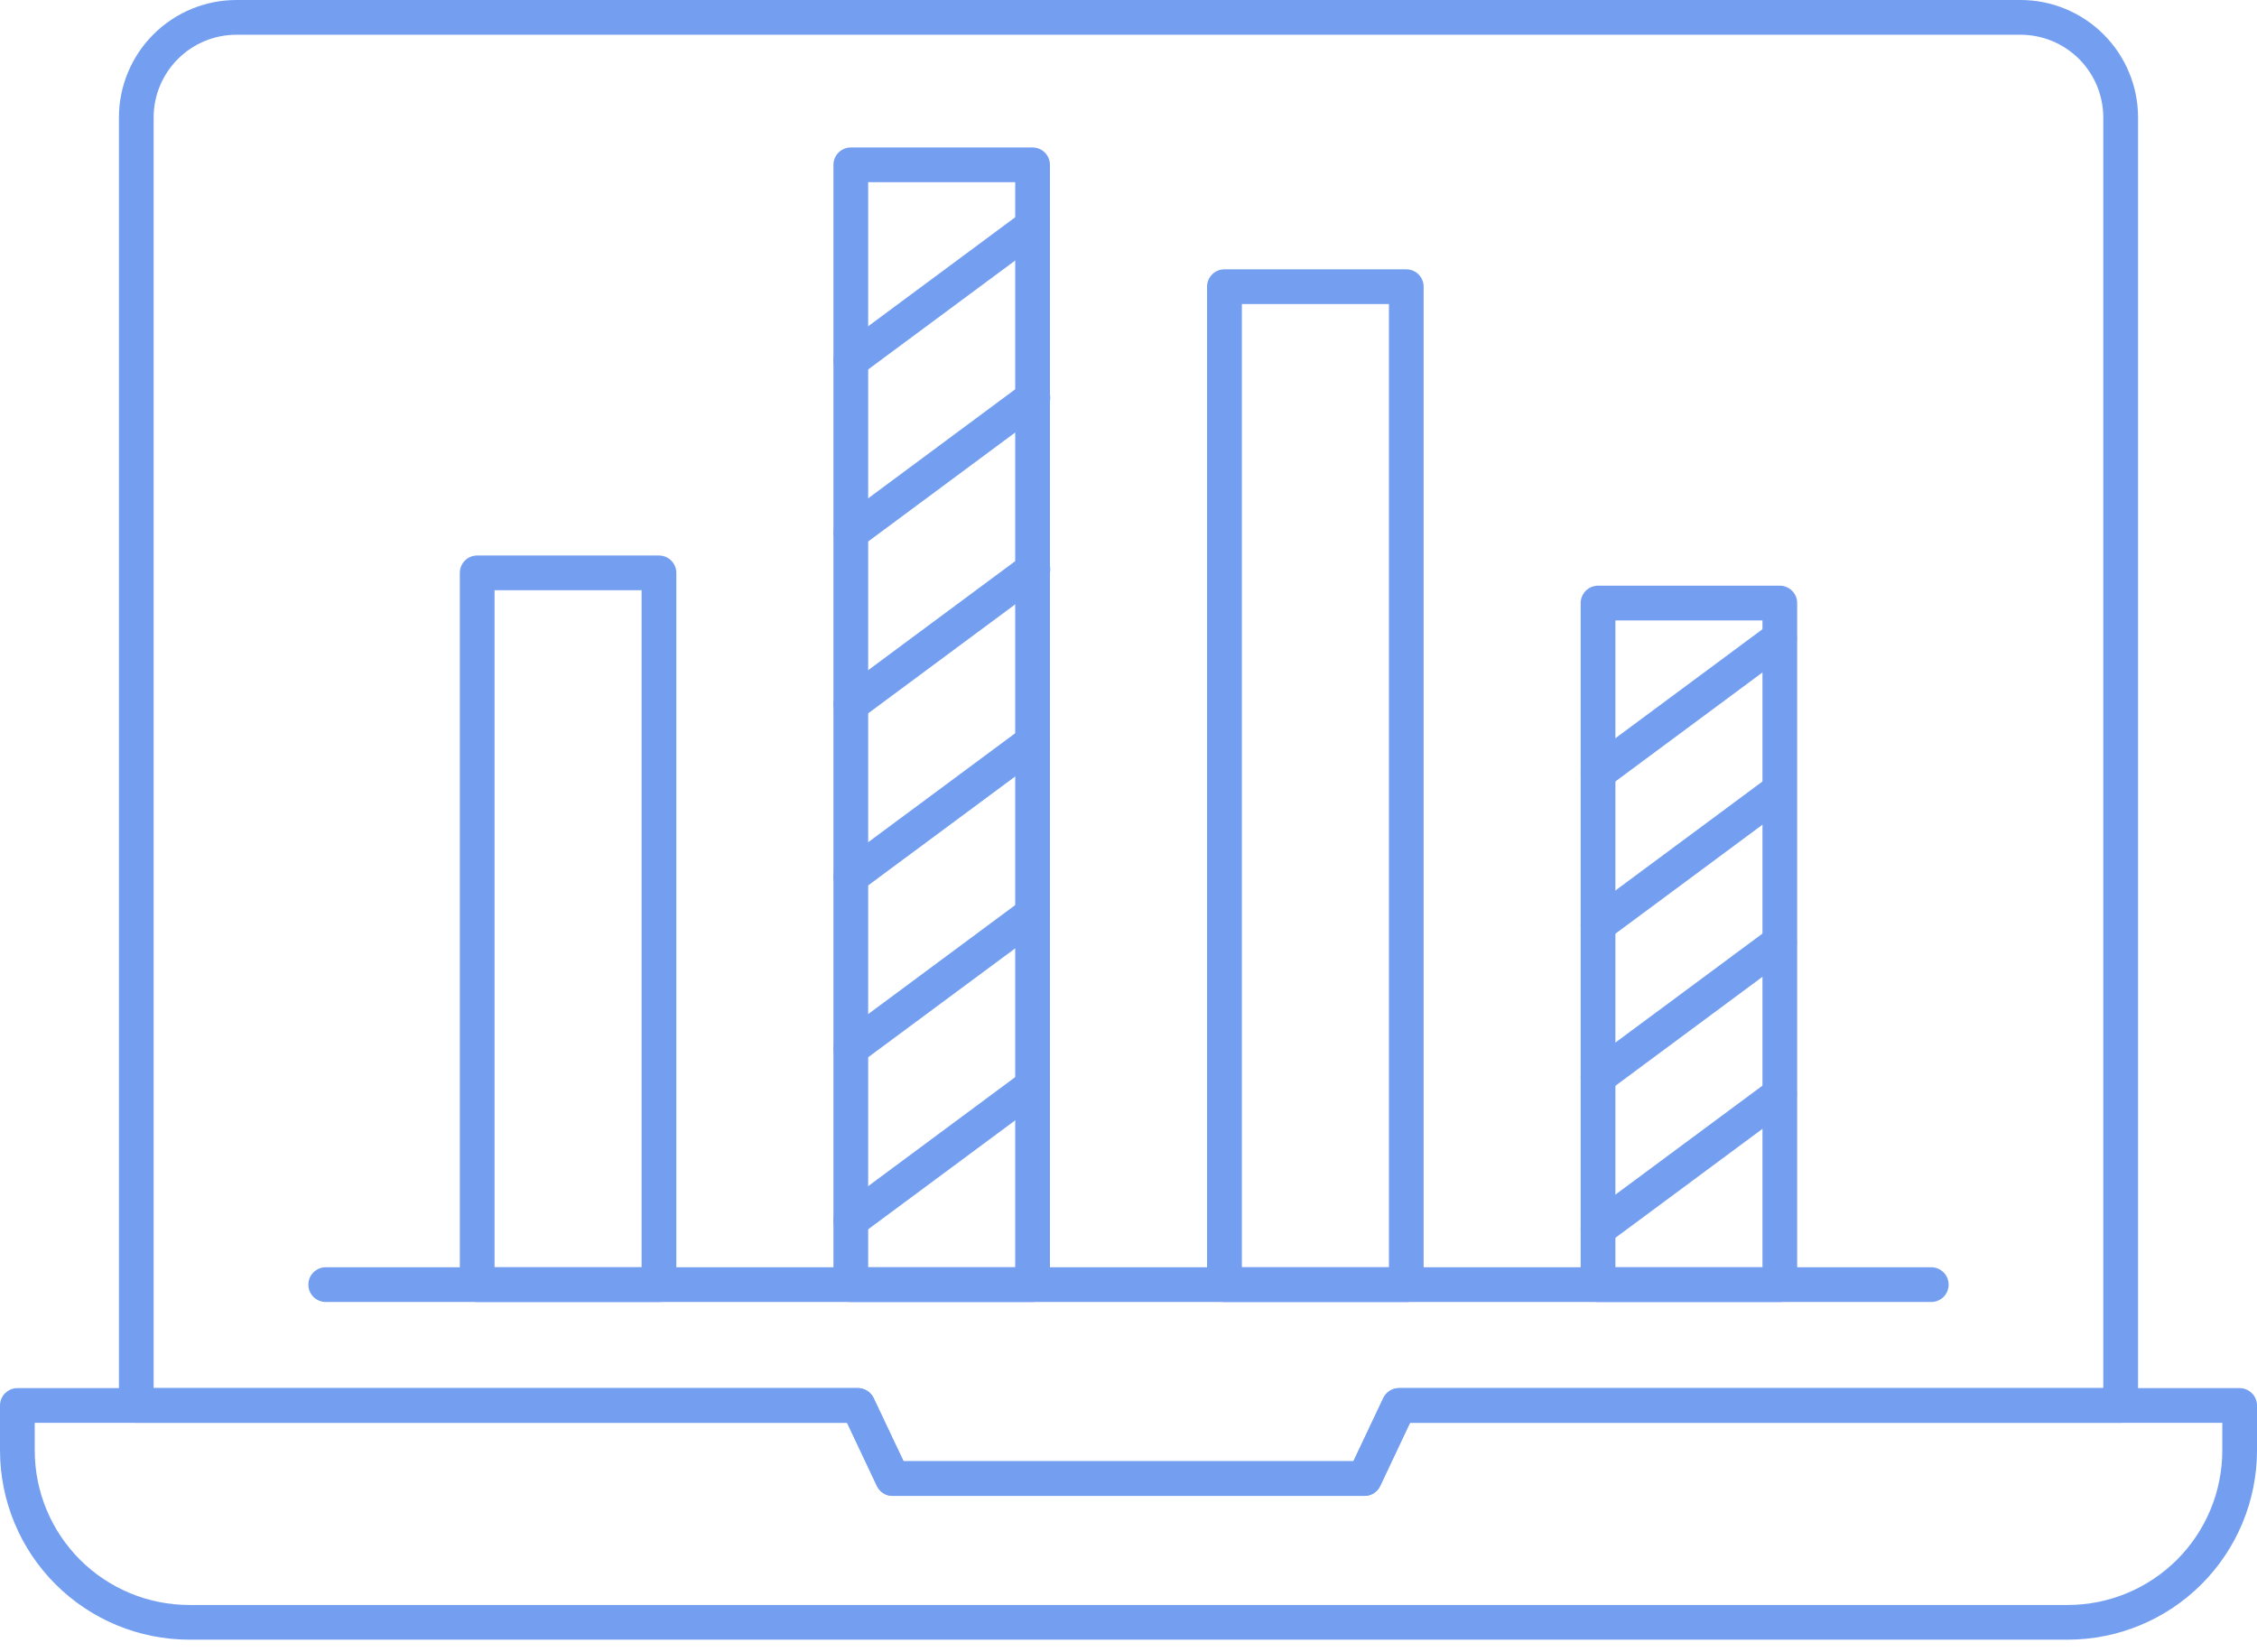 <svg width="56" height="41" viewBox="0 0 56 41" fill="none" xmlns="http://www.w3.org/2000/svg">
<path d="M33.854 37.119H22.146C22.064 37.119 21.985 37.096 21.916 37.052C21.848 37.008 21.793 36.946 21.758 36.873L21.018 35.306H3.382C3.267 35.306 3.158 35.261 3.077 35.18C2.996 35.099 2.951 34.989 2.951 34.875V2.912C2.952 2.139 3.26 1.399 3.807 0.853C4.353 0.307 5.094 0 5.867 0H50.133C50.906 0 51.647 0.307 52.193 0.853C52.74 1.399 53.048 2.139 53.049 2.912V34.875C53.049 34.989 53.004 35.099 52.923 35.18C52.842 35.261 52.733 35.306 52.618 35.306H34.984L34.244 36.873C34.209 36.946 34.154 37.009 34.085 37.052C34.016 37.096 33.936 37.119 33.854 37.119ZM22.419 36.258H33.581L34.322 34.691C34.357 34.618 34.411 34.555 34.48 34.512C34.549 34.468 34.628 34.445 34.71 34.444H52.186V2.912C52.185 2.368 51.968 1.846 51.583 1.462C51.197 1.077 50.675 0.862 50.131 0.862H5.867C5.323 0.862 4.801 1.077 4.416 1.462C4.03 1.846 3.813 2.368 3.812 2.912V34.444H21.289C21.37 34.445 21.45 34.468 21.518 34.512C21.587 34.555 21.642 34.618 21.676 34.691L22.419 36.258Z" fill="#749FF1"/>
<path d="M51.305 40.686H4.695C3.451 40.685 2.258 40.191 1.378 39.312C0.497 38.432 0.002 37.239 0 35.995V34.875C0 34.761 0.045 34.651 0.126 34.571C0.207 34.49 0.317 34.444 0.431 34.444L21.289 34.444C21.37 34.445 21.45 34.468 21.518 34.512C21.587 34.555 21.642 34.618 21.676 34.691L22.417 36.258H33.581L34.322 34.691C34.357 34.618 34.411 34.555 34.48 34.512C34.549 34.468 34.628 34.445 34.71 34.444L55.569 34.444C55.684 34.444 55.793 34.49 55.874 34.571C55.955 34.651 56 34.761 56 34.875V35.995C55.998 37.239 55.503 38.432 54.622 39.312C53.742 40.191 52.549 40.685 51.305 40.686ZM0.862 35.306V35.995C0.863 37.011 1.267 37.985 1.986 38.703C2.705 39.421 3.679 39.825 4.695 39.825H51.305C52.321 39.825 53.295 39.421 54.014 38.703C54.733 37.985 55.137 37.011 55.139 35.995V35.306L34.984 35.306L34.244 36.873C34.209 36.946 34.154 37.009 34.085 37.052C34.016 37.096 33.937 37.119 33.856 37.119L22.146 37.119C22.064 37.119 21.985 37.096 21.916 37.052C21.848 37.008 21.793 36.946 21.758 36.873L21.018 35.306L0.862 35.306Z" fill="#749FF1"/>
<path d="M16.35 32.307H11.84C11.725 32.307 11.616 32.261 11.535 32.181C11.454 32.1 11.409 31.99 11.409 31.876V14.214C11.409 14.1 11.454 13.991 11.535 13.91C11.616 13.829 11.725 13.784 11.84 13.784H16.35C16.464 13.784 16.574 13.829 16.654 13.91C16.735 13.991 16.781 14.1 16.781 14.214V31.878C16.78 31.992 16.734 32.101 16.654 32.181C16.573 32.262 16.464 32.307 16.35 32.307ZM12.271 31.445H15.919V14.645H12.271V31.445Z" fill="#749FF1"/>
<path d="M25.62 32.307H21.11C20.996 32.307 20.886 32.261 20.805 32.181C20.724 32.1 20.679 31.99 20.679 31.876V4.09C20.679 3.976 20.724 3.866 20.805 3.786C20.886 3.705 20.996 3.659 21.11 3.659H25.62C25.734 3.659 25.844 3.705 25.925 3.786C26.005 3.866 26.051 3.976 26.051 4.09V31.875C26.051 31.931 26.04 31.988 26.018 32.04C25.997 32.092 25.965 32.14 25.925 32.18C25.885 32.22 25.837 32.252 25.785 32.274C25.733 32.296 25.677 32.307 25.62 32.307ZM21.541 31.445H25.189V4.521H21.541V31.445Z" fill="#749FF1"/>
<path d="M44.16 32.307H39.65C39.536 32.307 39.426 32.261 39.346 32.181C39.265 32.1 39.219 31.99 39.219 31.876V14.964C39.219 14.85 39.265 14.74 39.346 14.659C39.426 14.579 39.536 14.533 39.65 14.533H44.16C44.275 14.533 44.384 14.579 44.465 14.659C44.546 14.74 44.591 14.85 44.591 14.964V31.876C44.591 31.99 44.546 32.1 44.465 32.181C44.384 32.261 44.275 32.307 44.16 32.307ZM40.081 31.445H43.73V15.395H40.081V31.445Z" fill="#749FF1"/>
<path d="M34.892 32.307H30.38C30.266 32.307 30.156 32.261 30.075 32.181C29.995 32.1 29.949 31.99 29.949 31.876V7.114C29.949 6.999 29.995 6.89 30.075 6.809C30.156 6.728 30.266 6.683 30.38 6.683H34.892C35.007 6.683 35.116 6.728 35.197 6.809C35.278 6.89 35.323 6.999 35.323 7.114V31.876C35.323 31.99 35.278 32.1 35.197 32.181C35.116 32.261 35.007 32.307 34.892 32.307ZM30.813 31.445H34.462V7.544H30.813V31.445Z" fill="#749FF1"/>
<path d="M47.918 32.307H8.082C7.967 32.307 7.858 32.261 7.777 32.181C7.696 32.1 7.651 31.99 7.651 31.876C7.651 31.762 7.696 31.652 7.777 31.572C7.858 31.491 7.967 31.445 8.082 31.445H47.918C48.033 31.445 48.142 31.491 48.223 31.572C48.304 31.652 48.349 31.762 48.349 31.876C48.349 31.99 48.304 32.1 48.223 32.181C48.142 32.261 48.033 32.307 47.918 32.307Z" fill="#749FF1"/>
<path d="M39.651 19.604C39.56 19.604 39.472 19.575 39.399 19.523C39.325 19.47 39.27 19.395 39.242 19.309C39.213 19.224 39.212 19.131 39.239 19.045C39.266 18.958 39.32 18.883 39.392 18.828L43.902 15.486C43.994 15.421 44.108 15.394 44.22 15.412C44.331 15.429 44.431 15.49 44.498 15.581C44.565 15.671 44.594 15.785 44.579 15.897C44.563 16.008 44.504 16.11 44.415 16.178L39.905 19.521C39.831 19.575 39.742 19.604 39.651 19.604Z" fill="#749FF1"/>
<path d="M39.651 23.382C39.56 23.382 39.472 23.354 39.399 23.301C39.325 23.248 39.27 23.173 39.242 23.088C39.213 23.002 39.212 22.909 39.239 22.823C39.266 22.737 39.32 22.661 39.392 22.607L43.902 19.264C43.994 19.201 44.107 19.176 44.217 19.194C44.328 19.212 44.426 19.273 44.493 19.363C44.559 19.452 44.588 19.564 44.574 19.675C44.559 19.786 44.502 19.887 44.415 19.956L39.905 23.299C39.831 23.353 39.742 23.382 39.651 23.382Z" fill="#749FF1"/>
<path d="M39.651 27.156C39.56 27.156 39.472 27.127 39.399 27.074C39.325 27.021 39.27 26.947 39.242 26.861C39.213 26.775 39.212 26.683 39.239 26.596C39.266 26.51 39.32 26.435 39.392 26.38L43.902 23.038C43.994 22.973 44.108 22.946 44.22 22.963C44.331 22.981 44.431 23.042 44.498 23.133C44.565 23.223 44.594 23.337 44.579 23.448C44.563 23.56 44.504 23.661 44.415 23.73L39.905 27.073C39.831 27.127 39.742 27.156 39.651 27.156Z" fill="#749FF1"/>
<path d="M39.651 30.929C39.56 30.929 39.472 30.9 39.399 30.848C39.325 30.795 39.27 30.72 39.242 30.634C39.213 30.549 39.212 30.456 39.239 30.37C39.266 30.283 39.32 30.208 39.392 30.153L43.902 26.811C43.994 26.745 44.108 26.718 44.22 26.736C44.331 26.754 44.431 26.815 44.498 26.905C44.565 26.996 44.594 27.109 44.579 27.221C44.563 27.333 44.504 27.434 44.415 27.503L39.905 30.845C39.831 30.899 39.742 30.929 39.651 30.929Z" fill="#749FF1"/>
<path d="M21.11 9.382C21.02 9.382 20.932 9.353 20.858 9.3C20.785 9.248 20.73 9.173 20.702 9.087C20.673 9.001 20.672 8.909 20.699 8.823C20.726 8.736 20.779 8.661 20.852 8.606L25.361 5.264C25.453 5.196 25.568 5.167 25.681 5.183C25.794 5.2 25.896 5.261 25.965 5.352C26.033 5.444 26.062 5.559 26.045 5.672C26.029 5.785 25.968 5.887 25.876 5.955L21.366 9.297C21.292 9.352 21.203 9.382 21.11 9.382Z" fill="#749FF1"/>
<path d="M21.11 13.651C21.02 13.651 20.932 13.623 20.858 13.57C20.785 13.517 20.73 13.442 20.702 13.357C20.673 13.271 20.672 13.178 20.699 13.092C20.726 13.006 20.779 12.93 20.852 12.876L25.363 9.531C25.409 9.495 25.46 9.47 25.516 9.455C25.571 9.44 25.629 9.436 25.686 9.444C25.743 9.451 25.798 9.471 25.847 9.5C25.897 9.529 25.94 9.568 25.974 9.614C26.008 9.66 26.033 9.713 26.047 9.768C26.06 9.824 26.062 9.882 26.053 9.939C26.044 9.996 26.024 10.05 25.994 10.099C25.963 10.147 25.923 10.19 25.876 10.223L21.366 13.566C21.292 13.621 21.203 13.651 21.11 13.651Z" fill="#749FF1"/>
<path d="M21.11 17.915C21.02 17.915 20.932 17.887 20.858 17.834C20.785 17.781 20.73 17.706 20.702 17.621C20.673 17.535 20.672 17.442 20.699 17.356C20.726 17.27 20.779 17.194 20.852 17.14L25.363 13.795C25.409 13.76 25.46 13.734 25.516 13.719C25.571 13.704 25.629 13.701 25.686 13.708C25.743 13.716 25.798 13.735 25.847 13.764C25.897 13.794 25.94 13.832 25.974 13.879C26.008 13.925 26.033 13.977 26.047 14.033C26.06 14.089 26.062 14.147 26.053 14.204C26.044 14.26 26.024 14.315 25.994 14.363C25.963 14.412 25.923 14.454 25.876 14.487L21.366 17.83C21.292 17.885 21.203 17.915 21.11 17.915Z" fill="#749FF1"/>
<path d="M21.11 22.185C21.02 22.185 20.932 22.156 20.858 22.103C20.785 22.05 20.73 21.976 20.702 21.89C20.673 21.804 20.672 21.712 20.699 21.625C20.726 21.539 20.779 21.463 20.852 21.409L25.361 18.067C25.407 18.033 25.459 18.009 25.513 17.995C25.568 17.981 25.625 17.978 25.681 17.986C25.737 17.994 25.791 18.013 25.84 18.042C25.888 18.071 25.931 18.11 25.964 18.155C25.998 18.2 26.023 18.252 26.037 18.307C26.05 18.362 26.053 18.419 26.045 18.475C26.037 18.531 26.018 18.584 25.989 18.633C25.96 18.682 25.922 18.724 25.876 18.758L21.366 22.1C21.292 22.155 21.203 22.184 21.11 22.185Z" fill="#749FF1"/>
<path d="M21.11 26.449C21.02 26.449 20.932 26.421 20.858 26.368C20.785 26.315 20.73 26.241 20.702 26.155C20.673 26.069 20.672 25.976 20.699 25.89C20.726 25.804 20.779 25.728 20.852 25.674L25.361 22.331C25.407 22.298 25.459 22.273 25.514 22.26C25.568 22.246 25.625 22.243 25.681 22.252C25.737 22.26 25.791 22.279 25.84 22.308C25.888 22.337 25.93 22.376 25.964 22.421C25.998 22.467 26.022 22.518 26.036 22.573C26.05 22.628 26.052 22.685 26.044 22.741C26.036 22.797 26.017 22.851 25.988 22.899C25.958 22.948 25.92 22.99 25.875 23.024L21.366 26.364C21.292 26.419 21.203 26.449 21.11 26.449Z" fill="#749FF1"/>
<path d="M21.11 30.718C21.02 30.718 20.932 30.69 20.858 30.637C20.785 30.584 20.73 30.509 20.702 30.424C20.673 30.338 20.672 30.245 20.699 30.159C20.726 30.073 20.779 29.997 20.852 29.943L25.361 26.6C25.407 26.567 25.459 26.542 25.513 26.528C25.568 26.514 25.625 26.511 25.681 26.52C25.737 26.528 25.791 26.547 25.84 26.576C25.888 26.605 25.931 26.643 25.964 26.689C25.998 26.734 26.023 26.785 26.037 26.84C26.05 26.895 26.053 26.952 26.045 27.008C26.037 27.064 26.018 27.118 25.989 27.167C25.96 27.215 25.922 27.258 25.876 27.291L21.366 30.633C21.292 30.688 21.203 30.718 21.11 30.718Z" fill="#749FF1"/>
</svg>
